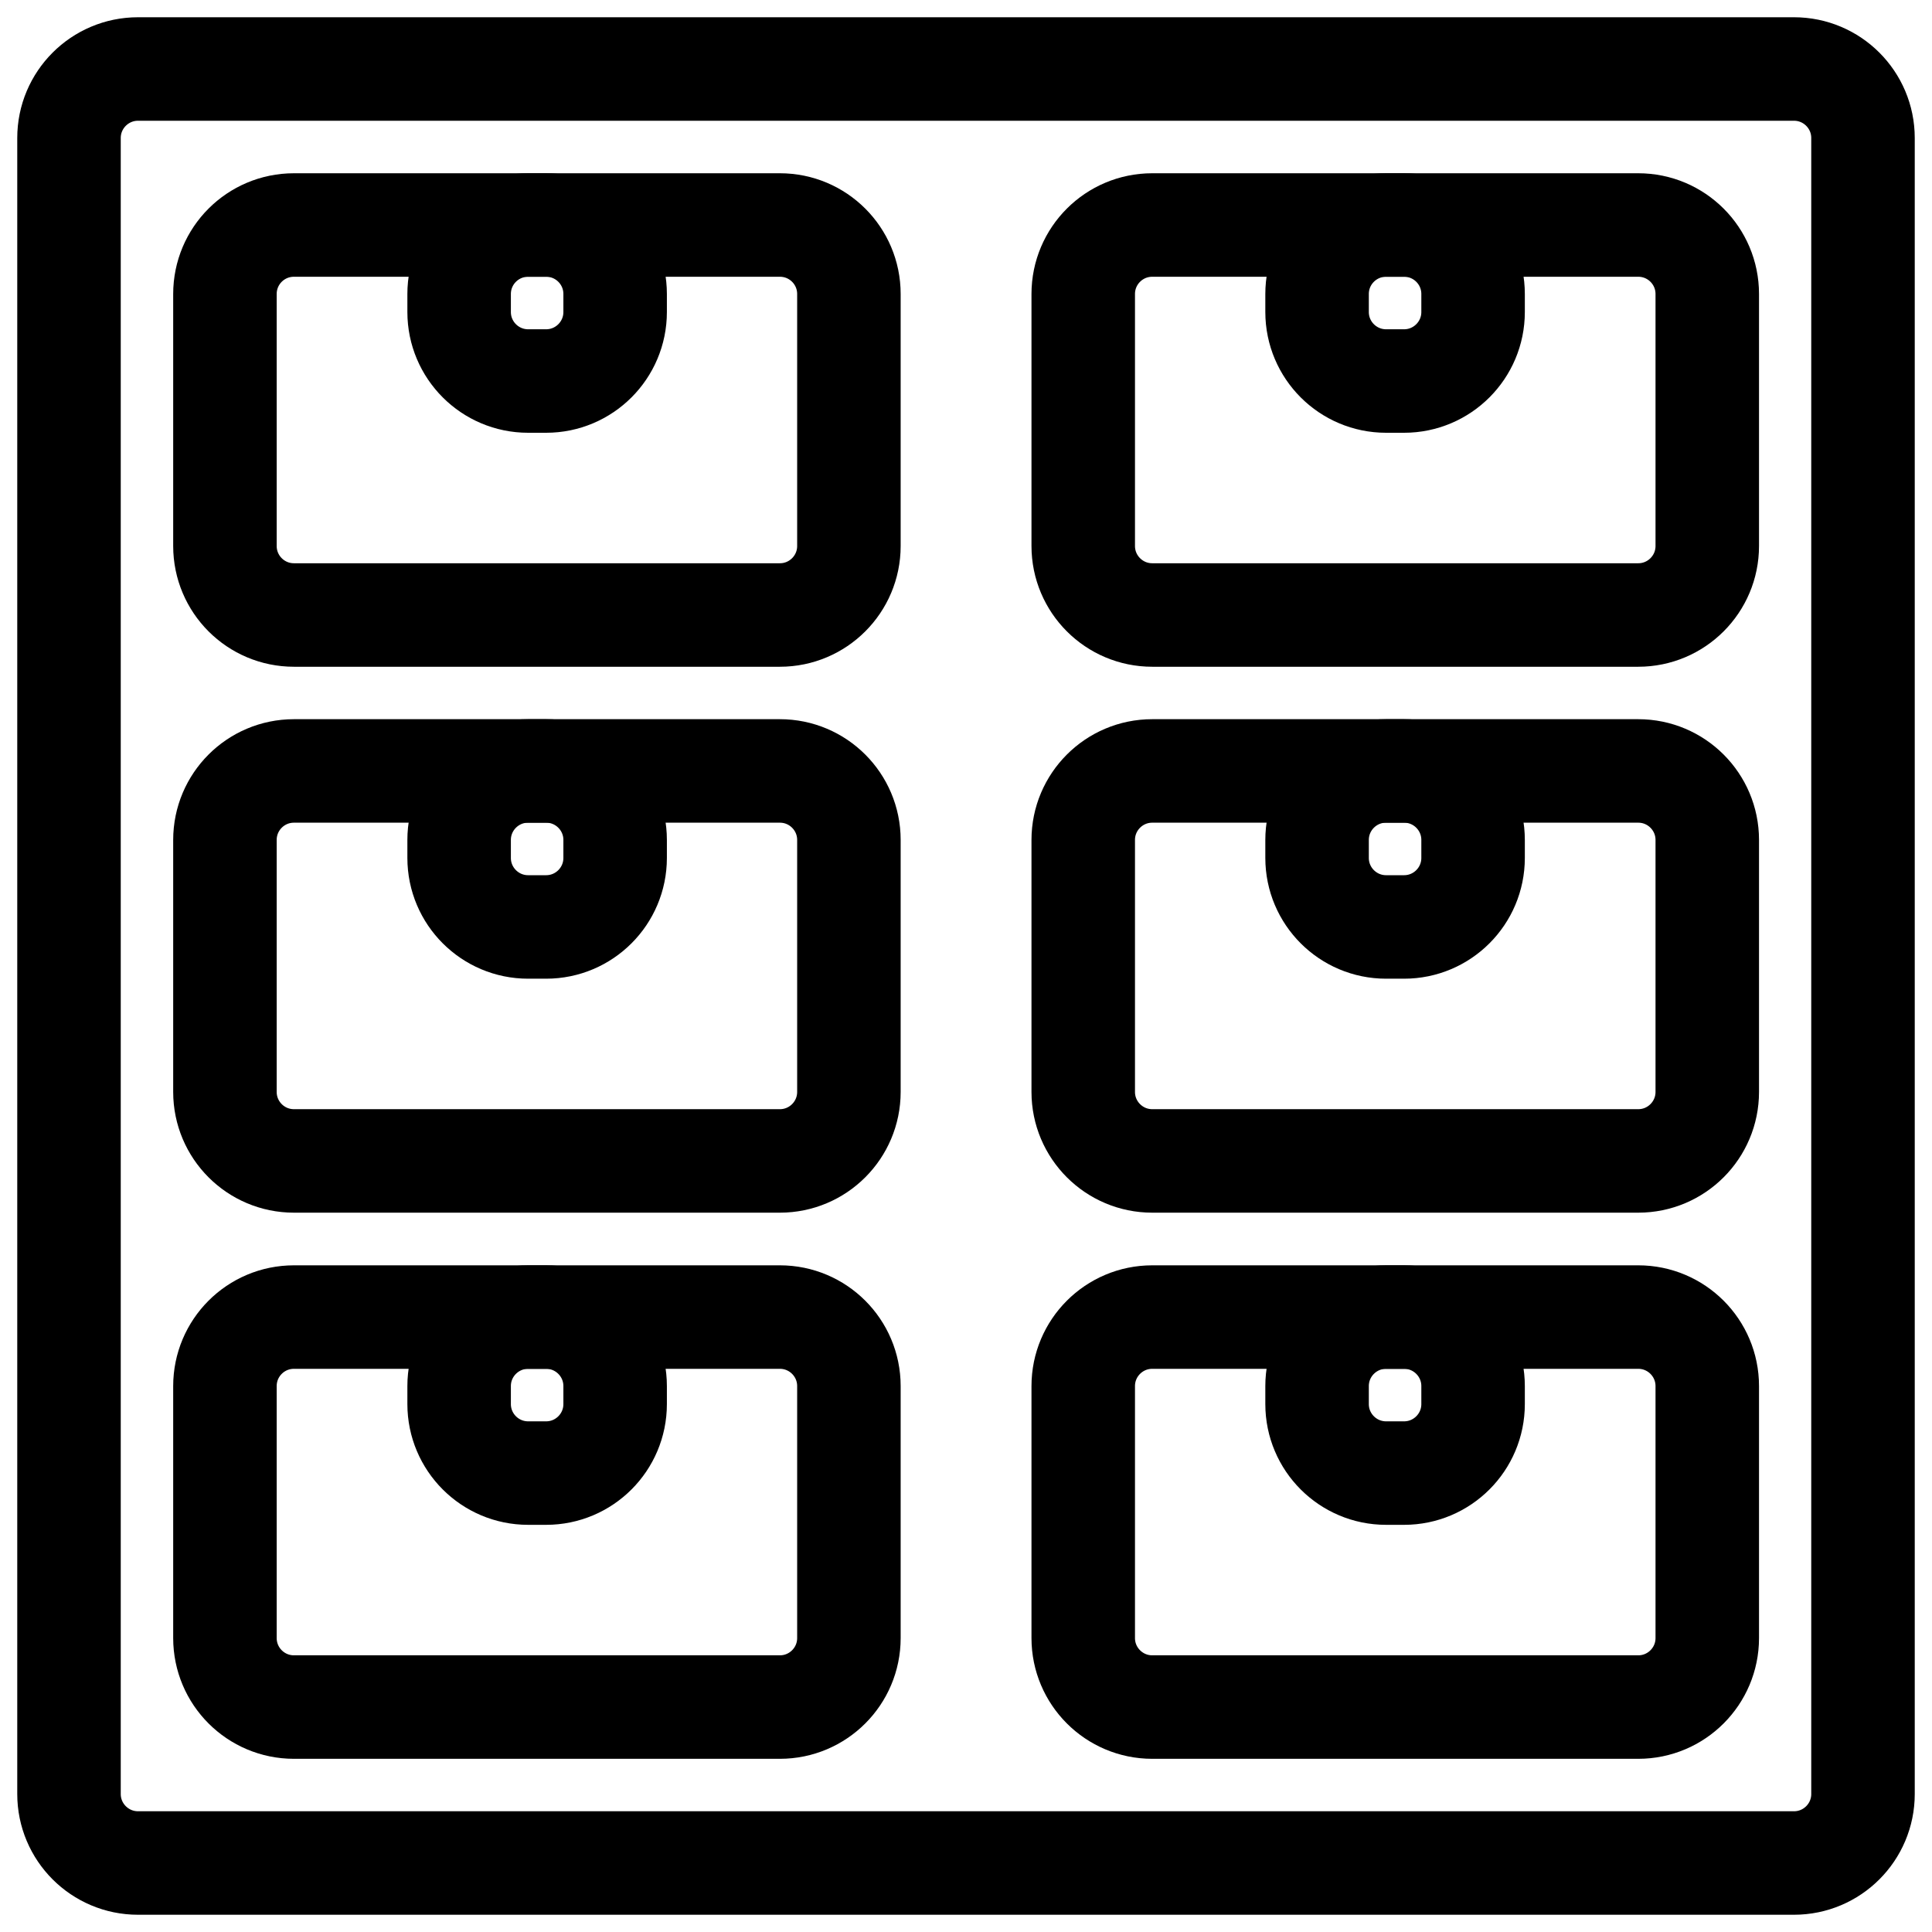 <svg width="28" height="28" viewBox="0 0 28 28" fill="none" xmlns="http://www.w3.org/2000/svg">
<path fill-rule="evenodd" clip-rule="evenodd" d="M1 26C1 26.552 1.448 27 2 27H26C26.552 27 27 26.552 27 26V2C27 1.448 26.552 1 26 1H2C1.448 1 1 1.448 1 2V26Z" stroke="black" stroke-width="1.5" stroke-linejoin="round"/>
<path fill-rule="evenodd" clip-rule="evenodd" d="M3.26 7.913C3.26 8.465 3.707 8.913 4.26 8.913H11.303C11.855 8.913 12.303 8.465 12.303 7.913V4.261C12.303 3.708 11.855 3.261 11.303 3.261H4.26C3.707 3.261 3.26 3.708 3.26 4.261V7.913Z" stroke="black" stroke-width="1.5" stroke-linejoin="round"/>
<path fill-rule="evenodd" clip-rule="evenodd" d="M15.699 7.913C15.699 8.465 16.147 8.913 16.699 8.913H23.743C24.295 8.913 24.743 8.465 24.743 7.913V4.261C24.743 3.708 24.295 3.261 23.743 3.261H16.699C16.147 3.261 15.699 3.708 15.699 4.261V7.913Z" stroke="black" stroke-width="1.5" stroke-linejoin="round"/>
<path fill-rule="evenodd" clip-rule="evenodd" d="M3.26 15.825C3.26 16.377 3.707 16.825 4.26 16.825H11.303C11.855 16.825 12.303 16.377 12.303 15.825V12.173C12.303 11.621 11.855 11.173 11.303 11.173H4.26C3.707 11.173 3.26 11.621 3.26 12.173V15.825Z" stroke="black" stroke-width="1.5" stroke-linejoin="round"/>
<path fill-rule="evenodd" clip-rule="evenodd" d="M15.699 15.825C15.699 16.377 16.147 16.825 16.699 16.825H23.743C24.295 16.825 24.743 16.377 24.743 15.825V12.173C24.743 11.621 24.295 11.173 23.743 11.173H16.699C16.147 11.173 15.699 11.621 15.699 12.173V15.825Z" stroke="black" stroke-width="1.5" stroke-linejoin="round"/>
<path fill-rule="evenodd" clip-rule="evenodd" d="M3.26 23.74C3.26 24.292 3.707 24.74 4.26 24.74H11.303C11.855 24.74 12.303 24.292 12.303 23.74V20.088C12.303 19.536 11.855 19.088 11.303 19.088H4.26C3.707 19.088 3.26 19.536 3.26 20.088V23.74Z" stroke="black" stroke-width="1.5" stroke-linejoin="round"/>
<path fill-rule="evenodd" clip-rule="evenodd" d="M15.699 23.74C15.699 24.292 16.147 24.74 16.699 24.74H23.743C24.295 24.74 24.743 24.292 24.743 23.74V20.088C24.743 19.536 24.295 19.088 23.743 19.088H16.699C16.147 19.088 15.699 19.536 15.699 20.088V23.74Z" stroke="black" stroke-width="1.5" stroke-linejoin="round"/>
<path fill-rule="evenodd" clip-rule="evenodd" d="M19.088 4.522C19.088 5.074 19.536 5.522 20.088 5.522H20.349C20.901 5.522 21.349 5.074 21.349 4.522V4.261C21.349 3.708 20.901 3.261 20.349 3.261H20.088C19.536 3.261 19.088 3.708 19.088 4.261V4.522Z" stroke="black" stroke-width="1.5" stroke-linejoin="round"/>
<path fill-rule="evenodd" clip-rule="evenodd" d="M6.654 4.522C6.654 5.074 7.102 5.522 7.654 5.522H7.915C8.467 5.522 8.915 5.074 8.915 4.522V4.261C8.915 3.708 8.467 3.261 7.915 3.261H7.654C7.102 3.261 6.654 3.708 6.654 4.261V4.522Z" stroke="black" stroke-width="1.5" stroke-linejoin="round"/>
<path fill-rule="evenodd" clip-rule="evenodd" d="M19.088 20.349C19.088 20.901 19.536 21.349 20.088 21.349H20.349C20.901 21.349 21.349 20.901 21.349 20.349V20.088C21.349 19.536 20.901 19.088 20.349 19.088H20.088C19.536 19.088 19.088 19.536 19.088 20.088V20.349Z" stroke="black" stroke-width="1.5" stroke-linejoin="round"/>
<path fill-rule="evenodd" clip-rule="evenodd" d="M6.654 20.349C6.654 20.901 7.102 21.349 7.654 21.349H7.915C8.467 21.349 8.915 20.901 8.915 20.349V20.088C8.915 19.536 8.467 19.088 7.915 19.088H7.654C7.102 19.088 6.654 19.536 6.654 20.088V20.349Z" stroke="black" stroke-width="1.5" stroke-linejoin="round"/>
<path fill-rule="evenodd" clip-rule="evenodd" d="M6.654 12.434C6.654 12.986 7.102 13.434 7.654 13.434H7.915C8.467 13.434 8.915 12.986 8.915 12.434V12.173C8.915 11.621 8.467 11.173 7.915 11.173H7.654C7.102 11.173 6.654 11.621 6.654 12.173V12.434Z" stroke="black" stroke-width="1.5" stroke-linejoin="round"/>
<path fill-rule="evenodd" clip-rule="evenodd" d="M19.088 12.434C19.088 12.986 19.536 13.434 20.088 13.434H20.349C20.901 13.434 21.349 12.986 21.349 12.434V12.173C21.349 11.621 20.901 11.173 20.349 11.173H20.088C19.536 11.173 19.088 11.621 19.088 12.173V12.434Z" stroke="black" stroke-width="1.5" stroke-linejoin="round"/>
</svg>
